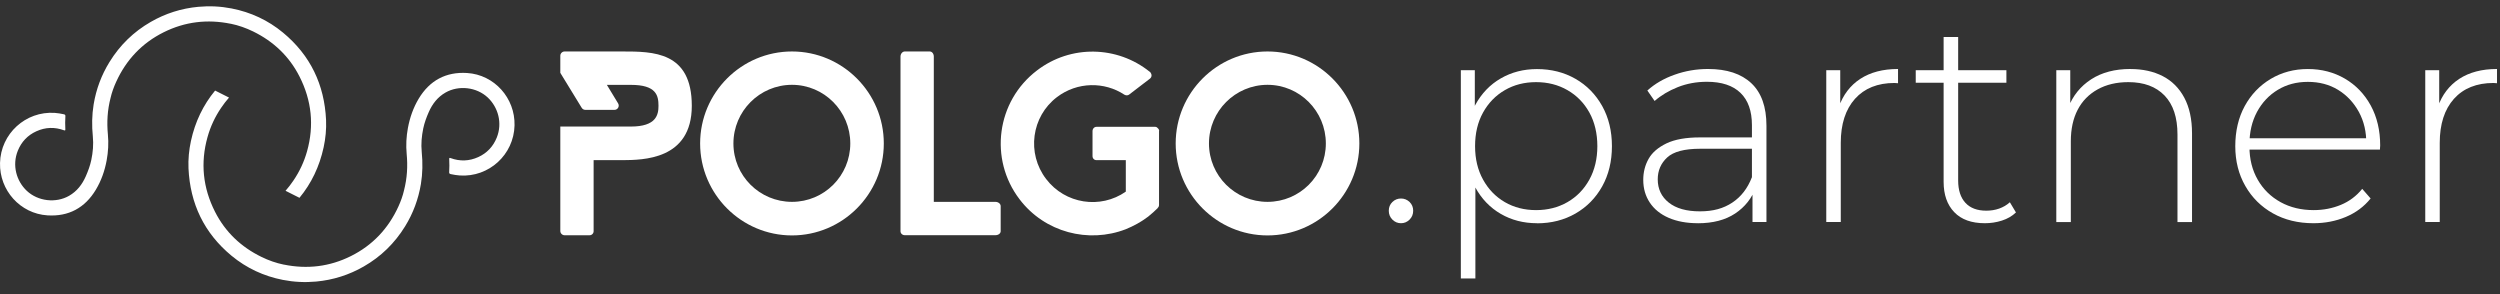 <svg width="136" height="16" viewBox="0 0 136 16" fill="none" xmlns="http://www.w3.org/2000/svg">
<rect x="0" y="0" width="136" height="16" fill="#333333" stroke="none"/>
<path d="M43.083 12.807C40.33 12.807 38.087 10.561 38.087 7.804C38.087 5.046 40.33 2.8 43.083 2.8C45.836 2.8 48.079 5.046 48.079 7.804C48.079 10.561 45.836 12.807 43.083 12.807ZM43.083 4.614C41.329 4.614 39.898 6.044 39.898 7.804C39.898 9.563 41.327 10.981 43.083 10.981C44.84 10.981 46.256 9.56 46.256 7.804C46.256 6.047 44.837 4.614 43.083 4.614Z" fill="white"/>
<path d="M54.437 12.575C54.437 12.702 54.309 12.795 54.147 12.795H49.22C49.093 12.795 48.987 12.702 48.987 12.575V3.078C48.987 2.927 49.093 2.8 49.22 2.8H50.578C50.706 2.8 50.799 2.927 50.799 3.078V10.981H54.147C54.309 10.981 54.437 11.087 54.437 11.214V12.575Z" fill="white"/>
<path d="M63.051 7.129V11.144C63.051 11.214 63.027 11.271 62.981 11.307V11.319C62.819 11.482 62.644 11.634 62.459 11.785C62.076 12.075 61.668 12.296 61.239 12.471C59.217 13.251 56.835 12.646 55.465 10.842C53.792 8.653 54.209 5.512 56.406 3.837C58.254 2.416 60.786 2.497 62.531 3.894L62.567 3.918C62.567 3.918 62.591 3.942 62.591 3.954C62.672 4.06 62.66 4.199 62.555 4.28L61.429 5.142C61.359 5.2 61.254 5.2 61.172 5.154C60.08 4.432 58.603 4.444 57.501 5.281C56.107 6.34 55.841 8.341 56.909 9.738C57.945 11.098 59.862 11.391 61.244 10.424V8.713H59.653C59.526 8.713 59.433 8.619 59.433 8.492V7.132C59.433 7.004 59.526 6.899 59.653 6.899H62.838C62.895 6.899 62.943 6.923 62.977 6.968C63.034 7.014 63.058 7.062 63.058 7.132L63.051 7.129Z" fill="white"/>
<path d="M68.953 12.807C66.2 12.807 63.957 10.561 63.957 7.804C63.957 5.046 66.2 2.8 68.953 2.8C71.706 2.8 73.949 5.046 73.949 7.804C73.949 10.561 71.706 12.807 68.953 12.807ZM68.953 4.614C67.199 4.614 65.768 6.044 65.768 7.804C65.768 9.563 67.197 10.981 68.953 10.981C70.709 10.981 72.126 9.56 72.126 7.804C72.126 6.047 70.707 4.614 68.953 4.614Z" fill="white"/>
<path d="M33.834 2.8H30.714C30.587 2.8 30.481 2.905 30.481 3.033V3.964L31.646 5.867C31.689 5.936 31.763 5.977 31.845 5.977H33.426C33.608 5.977 33.718 5.778 33.625 5.624L33.014 4.617H34.322C35.698 4.617 35.822 5.188 35.822 5.756C35.822 6.246 35.7 6.884 34.322 6.884H30.481V12.565C30.481 12.692 30.587 12.798 30.714 12.798H32.072C32.194 12.798 32.293 12.699 32.293 12.577V8.713H33.858C34.95 8.701 37.634 8.713 37.634 5.756C37.634 2.8 35.535 2.8 33.834 2.8Z" fill="white"/>
<path d="M76.214 12.143C76.034 12.143 75.878 12.078 75.746 11.946C75.615 11.814 75.55 11.653 75.55 11.464C75.55 11.274 75.615 11.116 75.746 10.988C75.878 10.861 76.034 10.799 76.214 10.799C76.393 10.799 76.549 10.861 76.681 10.988C76.813 11.116 76.877 11.274 76.877 11.464C76.877 11.653 76.813 11.814 76.681 11.946C76.549 12.078 76.393 12.143 76.214 12.143Z" fill="white"/>
<path d="M79.47 15.15V3.818H80.23V6.525L80.103 7.965L80.261 9.405V15.15H79.47ZM83.611 12.143C82.885 12.143 82.228 11.975 81.644 11.637C81.059 11.298 80.594 10.816 80.254 10.19C79.911 9.561 79.741 8.814 79.741 7.95C79.741 7.086 79.911 6.34 80.254 5.711C80.596 5.083 81.059 4.6 81.644 4.264C82.228 3.926 82.885 3.758 83.611 3.758C84.39 3.758 85.089 3.935 85.705 4.288C86.321 4.641 86.805 5.135 87.16 5.769C87.512 6.402 87.689 7.13 87.689 7.953C87.689 8.776 87.512 9.503 87.16 10.137C86.807 10.77 86.321 11.262 85.705 11.617C85.089 11.97 84.39 12.148 83.611 12.148V12.143ZM83.563 11.43C84.195 11.43 84.763 11.286 85.269 10.996C85.775 10.705 86.172 10.297 86.462 9.77C86.752 9.242 86.896 8.634 86.896 7.95C86.896 7.266 86.752 6.645 86.462 6.122C86.172 5.599 85.775 5.193 85.269 4.903C84.763 4.612 84.195 4.468 83.563 4.468C82.93 4.468 82.365 4.612 81.864 4.903C81.363 5.193 80.968 5.599 80.678 6.122C80.388 6.645 80.244 7.254 80.244 7.95C80.244 8.646 80.388 9.244 80.678 9.77C80.968 10.297 81.363 10.705 81.864 10.996C82.365 11.286 82.93 11.43 83.563 11.43Z" fill="white"/>
<path d="M92.364 12.143C91.753 12.143 91.224 12.044 90.776 11.85C90.328 11.656 89.985 11.377 89.748 11.02C89.51 10.662 89.393 10.249 89.393 9.786C89.393 9.364 89.491 8.982 89.685 8.639C89.879 8.296 90.205 8.018 90.658 7.799C91.111 7.583 91.717 7.475 92.475 7.475H95.508V8.092H92.489C91.636 8.092 91.037 8.25 90.694 8.567C90.352 8.884 90.181 9.28 90.181 9.755C90.181 10.283 90.383 10.705 90.783 11.022C91.183 11.339 91.746 11.497 92.475 11.497C93.203 11.497 93.757 11.339 94.236 11.022C94.715 10.705 95.07 10.247 95.302 9.645L95.523 10.182C95.302 10.785 94.924 11.262 94.392 11.615C93.86 11.968 93.184 12.145 92.362 12.145L92.364 12.143ZM95.336 12.081V10.197L95.305 9.911V6.808C95.305 6.038 95.096 5.452 94.681 5.051C94.265 4.65 93.656 4.449 92.856 4.449C92.288 4.449 91.758 4.547 91.267 4.742C90.778 4.936 90.359 5.188 90.011 5.493L89.616 4.924C90.026 4.554 90.522 4.266 91.102 4.063C91.681 3.856 92.288 3.753 92.918 3.753C93.939 3.753 94.725 4.012 95.273 4.528C95.822 5.044 96.095 5.814 96.095 6.839V12.078H95.336V12.081Z" fill="white"/>
<path d="M99.349 12.081V3.818H100.109V6.081L100.03 5.826C100.262 5.162 100.651 4.65 101.199 4.29C101.748 3.933 102.431 3.753 103.253 3.753V4.528C103.222 4.528 103.191 4.526 103.157 4.521C103.126 4.516 103.095 4.514 103.061 4.514C102.143 4.514 101.427 4.802 100.912 5.375C100.397 5.951 100.138 6.75 100.138 7.773V12.078H99.347L99.349 12.081Z" fill="white"/>
<path d="M104.216 4.499V3.818H109.148V4.499H104.216ZM107.978 12.143C107.252 12.143 106.696 11.944 106.311 11.541C105.925 11.14 105.733 10.59 105.733 9.894V2.013H106.524V9.815C106.524 10.343 106.656 10.749 106.919 11.034C107.183 11.32 107.561 11.461 108.057 11.461C108.553 11.461 108.999 11.308 109.337 11.003L109.668 11.557C109.457 11.759 109.2 11.905 108.901 12.001C108.601 12.097 108.292 12.143 107.976 12.143H107.978Z" fill="white"/>
<path d="M115.896 3.755C116.569 3.755 117.156 3.885 117.657 4.144C118.158 4.403 118.546 4.792 118.826 5.315C119.104 5.838 119.246 6.484 119.246 7.254V12.081H118.455V7.317C118.455 6.388 118.22 5.682 117.75 5.195C117.281 4.71 116.626 4.468 115.783 4.468C115.141 4.468 114.582 4.6 114.108 4.864C113.633 5.128 113.272 5.498 113.025 5.973C112.778 6.448 112.653 7.017 112.653 7.682V12.081H111.863V3.818H112.622V6.112L112.512 5.858C112.766 5.202 113.181 4.689 113.761 4.314C114.34 3.94 115.05 3.753 115.893 3.753L115.896 3.755Z" fill="white"/>
<path d="M125.85 12.143C125.018 12.143 124.282 11.963 123.645 11.605C123.008 11.248 122.507 10.751 122.145 10.117C121.781 9.484 121.599 8.761 121.599 7.95C121.599 7.139 121.769 6.402 122.111 5.774C122.454 5.145 122.926 4.653 123.525 4.293C124.127 3.935 124.8 3.755 125.548 3.755C126.295 3.755 126.966 3.931 127.563 4.279C128.157 4.627 128.627 5.116 128.97 5.742C129.312 6.371 129.482 7.096 129.482 7.919C129.482 7.95 129.48 7.984 129.475 8.022C129.47 8.058 129.468 8.099 129.468 8.14H122.183V7.523H129.041L128.725 7.823C128.735 7.18 128.6 6.602 128.323 6.09C128.042 5.579 127.666 5.178 127.191 4.888C126.717 4.598 126.168 4.454 125.548 4.454C124.927 4.454 124.39 4.598 123.911 4.888C123.432 5.178 123.056 5.579 122.78 6.09C122.507 6.602 122.37 7.185 122.37 7.84V7.982C122.37 8.656 122.521 9.256 122.821 9.777C123.12 10.3 123.535 10.705 124.062 10.996C124.589 11.286 125.188 11.43 125.864 11.43C126.391 11.43 126.882 11.334 127.342 11.145C127.8 10.955 128.188 10.665 128.505 10.273L128.962 10.797C128.603 11.241 128.155 11.574 127.611 11.802C127.069 12.03 126.48 12.143 125.85 12.143Z" fill="white"/>
<path d="M131.934 12.081V3.818H132.693V6.081L132.614 5.826C132.847 5.162 133.235 4.65 133.784 4.29C134.332 3.933 135.015 3.753 135.837 3.753V4.528C135.806 4.528 135.775 4.526 135.741 4.521C135.71 4.516 135.679 4.514 135.645 4.514C134.73 4.514 134.011 4.802 133.496 5.375C132.981 5.951 132.722 6.75 132.722 7.773V12.078H131.931L131.934 12.081Z" fill="white"/>
<path d="M12.552 1.291C12.974 1.377 13.382 1.521 13.77 1.711C14.879 2.253 15.735 3.062 16.295 4.166C16.954 5.466 17.098 6.825 16.703 8.233C16.542 8.805 16.295 9.333 15.962 9.822C15.828 10.019 15.687 10.206 15.533 10.379L16.291 10.761C16.938 9.978 17.378 9.064 17.606 8.013C17.712 7.523 17.759 7.029 17.738 6.53C17.649 4.605 16.885 3.007 15.397 1.775C14.58 1.099 13.643 0.664 12.6 0.46C11.999 0.343 11.395 0.314 10.784 0.371C9.864 0.458 9.001 0.731 8.201 1.192C7.269 1.727 6.521 2.457 5.956 3.374C5.517 4.084 5.232 4.852 5.095 5.675C4.999 6.254 4.992 6.837 5.05 7.422C5.093 7.854 5.055 8.284 4.966 8.706C4.901 9.013 4.793 9.304 4.666 9.592C4.47 10.036 4.189 10.403 3.761 10.65C3.039 11.065 2.064 10.95 1.458 10.381C0.892 9.849 0.65 8.992 0.969 8.2C1.165 7.715 1.501 7.358 1.978 7.142C2.469 6.918 2.972 6.902 3.478 7.086C3.547 7.113 3.557 7.091 3.554 7.029C3.542 6.794 3.542 6.558 3.557 6.323C3.562 6.263 3.54 6.232 3.48 6.218C3.315 6.182 3.15 6.153 2.982 6.141C1.393 6.035 0.039 7.274 0.001 8.865C-0.035 10.353 1.101 11.624 2.584 11.716C3.732 11.788 4.621 11.31 5.215 10.319C5.51 9.827 5.697 9.292 5.802 8.725C5.888 8.257 5.915 7.787 5.869 7.314C5.807 6.652 5.84 5.999 6.018 5.313C6.08 5.044 6.186 4.742 6.32 4.451C6.868 3.251 7.724 2.344 8.903 1.756C10.063 1.178 11.282 1.034 12.55 1.293L12.552 1.291Z" fill="white"/>
<path d="M15.44 14.396C15.018 14.31 14.611 14.166 14.223 13.976C13.113 13.434 12.258 12.625 11.697 11.521C11.038 10.221 10.894 8.862 11.29 7.454C11.45 6.882 11.697 6.355 12.03 5.865C12.164 5.668 12.306 5.481 12.459 5.308L11.702 4.927C11.055 5.709 10.614 6.623 10.386 7.674C10.281 8.164 10.233 8.658 10.254 9.158C10.343 11.082 11.107 12.681 12.595 13.912C13.413 14.588 14.35 15.023 15.392 15.227C15.993 15.344 16.597 15.373 17.208 15.316C18.128 15.229 18.991 14.956 19.791 14.495C20.724 13.96 21.471 13.23 22.037 12.313C22.475 11.603 22.76 10.835 22.897 10.012C22.993 9.434 23 8.85 22.942 8.265C22.899 7.833 22.938 7.403 23.026 6.981C23.091 6.674 23.199 6.383 23.326 6.095C23.522 5.651 23.803 5.284 24.232 5.037C24.953 4.622 25.928 4.737 26.535 5.306C27.1 5.839 27.342 6.695 27.023 7.487C26.827 7.972 26.491 8.33 26.015 8.546C25.523 8.769 25.02 8.786 24.515 8.601C24.445 8.574 24.435 8.596 24.438 8.658C24.45 8.894 24.45 9.129 24.435 9.364C24.431 9.424 24.452 9.455 24.512 9.47C24.677 9.506 24.843 9.534 25.011 9.546C26.599 9.652 27.953 8.414 27.991 6.822C28.027 5.335 26.892 4.063 25.408 3.971C24.261 3.899 23.372 4.377 22.777 5.368C22.483 5.86 22.296 6.395 22.19 6.962C22.104 7.43 22.078 7.9 22.123 8.373C22.185 9.035 22.152 9.688 21.974 10.374C21.912 10.643 21.807 10.945 21.672 11.236C21.124 12.436 20.268 13.343 19.089 13.931C17.93 14.509 16.71 14.653 15.442 14.394L15.44 14.396Z" fill="white"/>
</svg>
